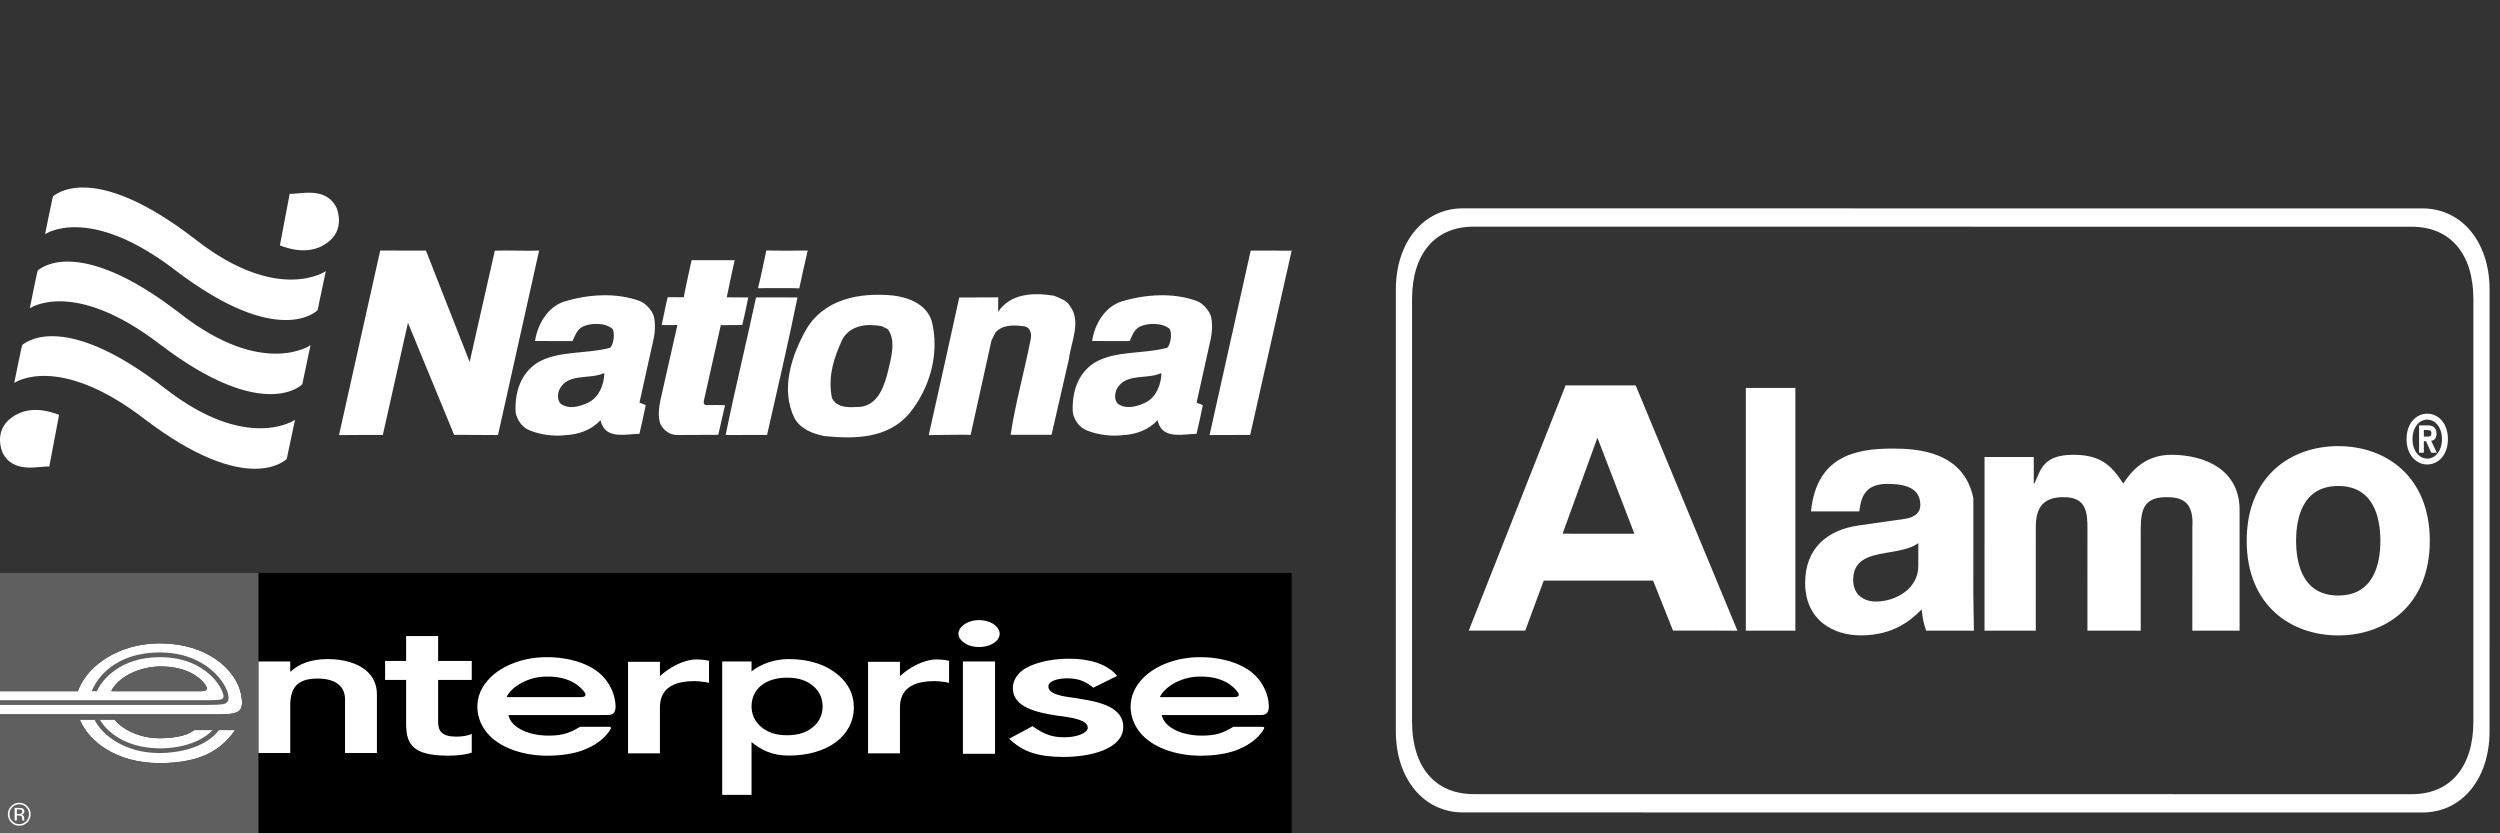 <?xml version="1.0" encoding="UTF-8"?>
<svg xmlns="http://www.w3.org/2000/svg" width="240" height="80" viewBox="0 0 240 80" fill="none">
  <rect x="0" y="0" width="240" height="80" fill="#333333" stroke="none"/>
  <path d="M4.732 44.788C3.778 44.71 1.244 45.548 0.226 43.413C-0.279 42.042 0.104 40.897 0.966 40.21C1.99 39.366 3.486 38.984 5.671 39.824L4.732 44.788ZM27.81 18.6C28.759 18.678 31.3 17.834 32.317 19.971C32.819 21.339 32.44 22.487 31.578 23.174C30.552 24.018 29.055 24.4 26.87 23.56L27.81 18.6ZM2.146 33.106C2.15 33.173 5.718 29.423 15.898 37.331C23.761 43.443 28.34 40.32 28.322 40.294L27.527 44.055C27.527 44.055 23.879 47.864 13.826 40.188C5.507 33.831 1.367 36.763 1.367 36.763C1.367 36.763 2.129 32.936 2.146 33.106ZM3.638 25.946C3.643 26.013 7.209 22.259 17.39 30.171C25.252 36.279 29.83 33.156 29.812 33.128L29.019 36.891C29.019 36.891 25.371 40.702 15.319 33.026C6.999 26.67 2.859 29.601 2.859 29.601C2.859 29.601 3.62 25.777 3.638 25.946ZM5.106 18.834C5.11 18.897 8.678 15.147 18.857 23.059C26.721 29.167 31.3 26.043 31.282 26.017L30.486 29.778C30.486 29.778 26.839 33.591 16.786 25.909C8.469 19.558 4.327 22.487 4.327 22.487C4.327 22.487 5.088 18.665 5.106 18.834Z" fill="white"></path>
  <path d="M120.018 41.752C119.185 41.752 116.811 41.764 116.119 41.764L120.067 24.057C121.363 24.057 122.704 24.063 124 24.063L120.018 41.752ZM77.543 24.048C77.392 24.666 76.852 27.061 76.73 27.679C76.004 27.642 73.897 27.666 72.766 27.666C72.977 26.891 73.437 24.683 73.566 24.048C74.463 24.072 76.373 24.076 77.543 24.048ZM39.163 30.987L36.753 41.752C35.905 41.743 33.489 41.764 32.545 41.769L36.5 24.053L40.891 24.057L45.087 34.746L47.504 24.064C48.891 24.018 50.323 24.103 51.755 24.057L47.807 41.765L43.596 41.743L39.163 30.987ZM70.532 24.98C70.354 25.692 69.945 27.722 69.767 28.544L71.831 28.557C71.65 29.447 71.421 30.57 71.252 31.201L69.196 31.214L67.569 38.485C67.522 38.671 67.564 38.891 67.847 38.891C68.33 38.873 69.154 38.881 69.601 38.9L68.954 41.743L64.932 41.76C64.288 41.747 63.682 41.279 63.404 40.723C63.13 39.968 63.266 39.124 63.409 38.374L65.032 31.201C64.511 31.214 63.984 31.205 63.522 31.205C63.683 30.472 63.984 28.909 64.102 28.531L65.638 28.536C65.863 27.323 66.251 25.679 66.395 24.977L70.532 24.98ZM102.723 29.38C103.83 30.88 102.808 32.85 102.623 34.44L100.948 41.739C100.022 41.748 98.311 41.748 97.018 41.743C97.486 38.651 98.368 35.56 98.973 32.423C99.02 31.952 98.882 31.486 98.417 31.343C97.445 31.202 96.245 31.109 95.548 31.948L95.178 32.699L93.181 41.748C92.337 41.705 90.5 41.769 89.159 41.769C89.35 40.984 91.959 29.15 92.088 28.558C92.546 28.545 94.9 28.566 95.831 28.54C95.813 28.892 95.844 29.336 95.818 29.935C97.023 28.154 99.208 28.065 101.196 28.393C101.75 28.629 102.398 28.816 102.723 29.38ZM76.556 28.557C75.672 32.961 74.615 37.394 73.637 41.752L69.662 41.76C70.546 37.403 71.651 32.915 72.579 28.558C73.345 28.532 75.53 28.562 76.556 28.557ZM85.241 31.609C86.026 32.689 85.56 34.329 85.281 35.497C84.954 36.904 84.35 38.874 82.596 39.056C81.625 39.104 80.373 39.242 79.868 38.21C79.454 36.144 80.055 34.319 80.891 32.542C81.678 31.184 83.298 31.045 84.685 31.325L85.241 31.609ZM85.796 28.375C82.513 28.044 79.046 28.696 77.331 31.74C75.986 34.173 74.919 37.362 76.26 40.125C76.857 41.205 78.013 41.626 79.124 41.861C81.988 42.146 85.226 42.151 87.311 39.672C89.255 37.281 90.23 33.961 89.447 30.82C88.941 29.224 87.275 28.566 85.796 28.375ZM57.921 35.839C56.625 36.446 54.5 35.785 53.712 37.379C53.529 37.802 53.483 38.362 53.803 38.739C54.592 39.348 55.7 39.023 56.485 38.645C57.507 38.136 57.968 36.962 58.017 35.882L57.921 35.839ZM62.738 30.269C62.969 31.063 62.874 32.05 62.687 32.8L61.389 38.654L61.99 38.891C61.867 39.518 61.529 41.054 61.384 41.652C60.184 41.652 58.378 42.164 57.781 40.758C57.735 40.62 57.665 40.459 57.639 40.333C56.808 41.27 55.558 41.712 54.309 41.773C53.155 41.912 51.86 41.735 50.844 41.313C50.105 41.031 49.613 40.268 49.501 39.578C49.412 37.748 49.922 35.923 51.545 34.848C53.534 33.631 56.216 34.009 58.483 33.406C58.748 33.471 59.131 32.183 58.806 31.575C58.022 30.918 56.572 31.016 55.893 31.384C55.385 31.664 55.198 32.228 54.966 32.742L51.363 32.738C51.597 31.143 52.568 29.46 54.187 28.944C56.454 28.248 59.18 28.061 61.447 28.909C61.999 29.145 62.509 29.705 62.738 30.269ZM111.406 35.839C110.11 36.446 107.986 35.785 107.198 37.379C107.011 37.802 106.964 38.362 107.289 38.739C108.073 39.348 109.187 39.023 109.97 38.645C110.988 38.136 111.451 36.962 111.498 35.882L111.406 35.839ZM116.223 30.269C116.45 31.063 116.359 32.05 116.172 32.8L114.871 38.654L115.47 38.891C115.35 39.518 115.013 41.054 114.866 41.652C113.664 41.652 111.863 42.164 111.259 40.758C111.215 40.62 111.145 40.459 111.123 40.333C110.288 41.27 109.038 41.712 107.794 41.773C106.636 41.912 105.34 41.735 104.322 41.313C103.585 41.031 103.097 40.268 102.986 39.578C102.894 37.748 103.406 35.923 105.025 34.848C107.014 33.631 109.695 34.009 111.963 33.406C112.232 33.471 112.615 32.183 112.29 31.575C111.502 30.918 110.052 31.016 109.377 31.384C108.865 31.664 108.682 32.228 108.45 32.742L104.843 32.738C105.075 31.143 106.048 29.46 107.667 28.944C109.932 28.248 112.664 28.061 114.927 28.909C115.484 29.145 115.99 29.705 116.223 30.269Z" fill="white"></path>
  <path d="M24.8 55H124V80H24.8V55Z" fill="black"></path>
  <path d="M75.712 72.535C74.087 72.535 73.078 71.977 72.148 71.243V76.308H69.333V63.501H72.148V64.452C73.102 63.701 74.41 63.272 75.712 63.272C77.733 63.272 79.35 63.832 80.529 64.85C81.483 65.68 81.969 66.719 81.969 67.893C81.969 70.629 79.466 72.535 75.712 72.535ZM78.184 65.959C77.547 65.361 76.713 65.056 75.559 65.056C73.453 65.056 72.148 66.171 72.148 67.809C72.148 68.54 72.438 69.2 72.952 69.678C73.592 70.275 74.404 70.584 75.559 70.584C76.713 70.584 77.547 70.272 78.184 69.678C78.701 69.2 78.97 68.54 78.971 67.809C78.97 67.095 78.701 66.442 78.184 65.959ZM94.007 62.115C93.401 62.115 92.844 61.949 92.476 61.64C92.172 61.418 92.013 61.127 92.013 60.831C92.013 60.538 92.172 60.246 92.476 60.007C92.844 59.716 93.401 59.53 93.98 59.53C94.581 59.53 95.136 59.716 95.508 60.007C95.808 60.246 95.968 60.538 95.968 60.831C95.968 61.545 95.089 62.115 94.007 62.115ZM95.524 72.362H92.44V63.502H95.524V72.362ZM102.125 72.666C99.696 72.666 98.303 72.196 97.05 71.076L96.882 70.917L97.098 70.798L98.999 69.778L99.118 69.701L99.239 69.799C100.033 70.308 100.755 70.779 102.125 70.779C103.111 70.779 103.82 70.564 104.205 70.249C104.352 70.132 104.425 70.013 104.425 69.856C104.425 69.131 102.991 68.912 101.956 68.757L101.595 68.717C99.455 68.404 97.234 67.873 97.234 66.064C97.234 65.436 97.524 64.887 98.075 64.414C98.987 63.688 100.779 63.234 102.605 63.234C104.698 63.234 106.236 63.785 107.102 64.727L107.249 64.887L105.107 65.946L104.964 66.023L104.844 65.928C104.168 65.396 103.495 65.12 102.459 65.12C101.477 65.12 100.646 65.396 100.646 65.907C100.646 66.675 102.125 66.869 103.206 67.007C103.374 67.046 103.545 67.046 103.665 67.085C105.757 67.399 107.832 67.97 107.832 69.778C107.832 71.901 104.698 72.666 102.125 72.666ZM33.123 72.285V67.145C33.123 66.527 32.918 66.065 32.512 65.716C31.944 65.237 31.104 65.14 30.491 65.14C28.454 65.14 27.863 66.104 27.863 67.778V72.288H24.801V63.502H27.863V64.502C28.677 63.75 29.815 63.272 31.468 63.272C33.009 63.272 34.326 63.674 35.141 64.367C35.844 64.965 36.184 65.736 36.184 66.679V72.285L33.123 72.285ZM36.97 65.276V63.448H38.987V61.063H42.061V63.448H45.288V65.276H42.061V69.319C42.061 70.18 42.425 70.716 43.798 70.716C44.344 70.716 44.899 70.644 45.288 70.448V72.257C44.639 72.472 43.747 72.543 43.021 72.543C39.726 72.543 38.987 71.522 38.987 69.499V65.276H36.97ZM55.667 69.782C54.702 70.363 54.053 70.592 52.803 70.619C51.341 70.653 50.018 70.229 49.313 69.536C49.04 69.266 48.877 68.955 48.812 68.646L58.339 68.643C58.837 68.637 59.096 68.431 59.096 67.807C59.077 66.754 58.602 65.645 57.778 64.833C56.687 63.746 54.695 63.088 52.505 63.088C50.249 63.088 48.264 63.862 47.055 65.065C46.258 65.858 45.825 66.807 45.825 67.834C45.825 68.899 46.258 69.886 47.055 70.677C48.238 71.84 50.275 72.549 52.583 72.549C53.598 72.549 54.849 72.413 55.811 72.075C56.244 71.923 56.655 71.736 57.049 71.5C57.445 71.262 57.812 70.975 58.13 70.641C58.328 70.43 58.504 70.198 58.639 69.942C58.74 69.729 58.379 69.779 58.15 69.774L55.682 69.772L55.667 69.782ZM55.731 66.923H48.637C48.886 66.247 50.295 64.979 52.46 64.95C54.636 64.92 55.694 65.84 56.149 66.502C56.348 66.866 56.018 66.923 55.731 66.923ZM68.066 63.431C68.066 63.431 67.485 63.305 66.912 63.305C65.532 63.305 64.125 64.186 63.353 64.915V63.535H60.291V72.318H63.353V67.927C63.353 66.212 64.464 65.387 66.711 65.387C67.003 65.387 67.366 65.425 67.821 65.498L68.066 65.557L68.066 63.431ZM91.109 63.431C91.109 63.431 90.528 63.305 89.955 63.305C88.575 63.305 87.168 64.186 86.395 64.915V63.535H83.334V72.318H86.395V67.927C86.395 66.212 87.508 65.387 89.754 65.387C90.045 65.387 90.408 65.425 90.863 65.498L91.109 65.557V63.431ZM118.381 69.782C117.417 70.363 116.767 70.592 115.517 70.619C114.054 70.653 112.733 70.229 112.028 69.536C111.754 69.266 111.59 68.955 111.525 68.646L121.052 68.643C121.55 68.637 121.81 68.431 121.81 67.807C121.792 66.754 121.316 65.645 120.494 64.833C119.401 63.746 117.409 63.088 115.218 63.088C112.963 63.088 110.979 63.862 109.767 65.065C108.972 65.858 108.538 66.807 108.538 67.834C108.538 68.899 108.972 69.886 109.767 70.677C110.952 71.84 112.989 72.549 115.296 72.549C116.313 72.549 117.564 72.413 118.525 72.075C118.959 71.923 119.369 71.736 119.764 71.5C120.159 71.262 120.525 70.975 120.844 70.641C121.044 70.43 121.218 70.198 121.353 69.942C121.454 69.729 121.092 69.779 120.865 69.774L118.397 69.772L118.381 69.782ZM118.446 66.923H111.353C111.6 66.247 113.01 64.979 115.174 64.95C117.351 64.92 118.408 65.84 118.863 66.502C119.062 66.866 118.732 66.923 118.446 66.923ZM23.15 66.676C22.663 64.234 19.828 61.761 15.35 61.761H15.346C11.396 61.761 8.528 63.872 7.6 66.039C7.579 66.083 7.506 66.272 7.48 66.356H0V68.575C3.732 68.575 20.442 68.576 20.942 68.575C21.976 68.567 22.716 68.546 23.037 68.15C23.257 67.879 23.292 67.424 23.15 66.676ZM19.836 66.188C19.767 66.326 19.524 66.35 19.295 66.356H10.673C10.74 66.195 10.853 66.039 10.853 66.039C11.667 64.835 13.55 63.985 15.416 63.981C17.366 63.975 18.948 64.638 19.755 65.801C19.857 65.981 19.882 66.1 19.836 66.188ZM15.305 70.87C13.555 70.87 11.868 70.145 10.991 69.079H7.656C8.535 71.203 11.189 73.266 15.342 73.259C19.602 73.254 21.318 71.755 22.433 70.286C22.488 70.21 22.521 70.16 22.561 70.086H18.65C17.878 70.716 16.404 70.87 15.305 70.87Z" fill="white"></path>
  <path d="M9.90946e-05 55L0 66.356H7.48C7.506 66.272 7.579 66.083 7.6 66.039C8.527 63.872 11.396 61.761 15.346 61.761H15.35C19.828 61.761 22.663 64.234 23.15 66.676C23.292 67.424 23.257 67.879 23.037 68.15C22.716 68.546 21.976 68.567 20.942 68.575C20.45 68.576 4.058 68.575 0 68.575V80H24.801V55L9.90946e-05 55ZM22.434 70.286C21.318 71.755 19.602 73.254 15.342 73.259C11.19 73.266 8.535 71.203 7.657 69.079H10.992C11.868 70.145 13.556 70.87 15.305 70.87C16.404 70.87 17.878 70.716 18.651 70.086H22.561C22.521 70.16 22.489 70.21 22.434 70.286Z" fill="#5F5F5F"></path>
  <path d="M19.836 66.188C19.882 66.1 19.857 65.981 19.755 65.801C18.948 64.638 17.366 63.974 15.415 63.981C13.55 63.985 11.666 64.835 10.853 66.039C10.853 66.039 10.74 66.195 10.673 66.355H19.295C19.524 66.35 19.767 66.326 19.836 66.188Z" fill="#5F5F5F"></path>
  <path d="M21.736 67.47C21.896 67.353 21.952 67.197 21.942 66.921C21.902 65.757 19.892 62.636 15.342 62.636C10.962 62.636 9.36 65.201 8.974 65.989C8.974 65.989 8.879 66.162 8.803 66.355H9.312C9.358 66.242 9.399 66.156 9.463 66.039C9.821 65.374 11.46 63.089 15.342 63.089C19.868 63.089 21.46 66.183 21.461 66.85C21.461 66.957 21.431 67.008 21.395 67.039C21.268 67.16 21.097 67.219 19.965 67.219H0V67.672H19.965C21.428 67.671 21.595 67.574 21.736 67.47ZM21.041 70.071L20.992 70.135C19.229 72.35 15.548 72.304 15.134 72.291C11.983 72.238 9.817 70.613 9.058 69.066H9.573C10.298 70.342 12.128 71.76 15.148 71.838C15.29 71.844 18.623 71.979 20.436 70.071H21.041Z" fill="#5F5F5F"></path>
  <path d="M2.512 77.493C2.694 77.679 2.786 77.903 2.786 78.163C2.786 78.43 2.694 78.654 2.512 78.839C2.329 79.026 2.107 79.12 1.847 79.12C1.586 79.12 1.363 79.026 1.181 78.839C0.999 78.654 0.908 78.43 0.908 78.163C0.908 77.903 0.999 77.679 1.182 77.493C1.366 77.308 1.587 77.214 1.847 77.214C2.106 77.214 2.328 77.308 2.512 77.493ZM2.621 77.387C2.407 77.173 2.149 77.066 1.847 77.066C1.545 77.066 1.289 77.173 1.076 77.387C0.863 77.602 0.756 77.861 0.756 78.163C0.756 78.471 0.862 78.732 1.074 78.946C1.286 79.163 1.543 79.271 1.847 79.271C2.149 79.271 2.407 79.163 2.621 78.946C2.834 78.732 2.941 78.47 2.941 78.163C2.941 77.86 2.834 77.601 2.621 77.387ZM2.008 78.114C1.964 78.132 1.897 78.14 1.807 78.14H1.617V77.702H1.797C1.914 77.702 1.999 77.717 2.053 77.747C2.105 77.777 2.132 77.836 2.132 77.924C2.132 78.017 2.091 78.081 2.008 78.114ZM1.405 78.766H1.617V78.289H1.784C1.896 78.289 1.974 78.302 2.019 78.328C2.095 78.373 2.132 78.465 2.132 78.605V78.702L2.137 78.74C2.137 78.746 2.138 78.75 2.139 78.754C2.14 78.758 2.141 78.762 2.143 78.766H2.34L2.333 78.751C2.328 78.741 2.324 78.72 2.322 78.689C2.321 78.658 2.32 78.628 2.32 78.598V78.51C2.32 78.449 2.298 78.386 2.254 78.323C2.21 78.258 2.141 78.219 2.047 78.204C2.121 78.191 2.179 78.172 2.222 78.145C2.3 78.094 2.339 78.015 2.339 77.906C2.339 77.754 2.277 77.652 2.153 77.6C2.083 77.571 1.974 77.556 1.825 77.556H1.405L1.405 78.766Z" fill="white"></path>
  <path d="M140.441 77.992C136.669 77.992 134 74.766 134 70.194L134.002 27.795C134.003 23.225 136.672 20 140.445 20L232.559 20.008C236.331 20.009 239 23.234 239 27.805L238.998 70.203C238.998 74.776 236.328 78 232.556 78L140.441 77.992ZM231.536 76.242C235.222 76.243 237.443 73.646 237.443 69.281L237.445 28.728C237.445 24.363 235.225 21.767 231.539 21.767L141.464 21.759C137.778 21.759 135.558 24.354 135.557 28.719L135.555 69.272C135.555 73.638 137.775 76.234 141.461 76.234L231.536 76.242Z" fill="white"></path>
  <path d="M224.471 61C219.953 61 215.683 58.143 215.683 51.912C215.683 45.682 219.954 42.826 224.471 42.827C228.99 42.827 233.259 45.684 233.259 51.914C233.259 58.144 228.989 61 224.471 61ZM148.2 55.735L158.699 55.736L160.61 60.54L166.791 60.541L157.026 37.001L150.295 37L141 60.538L146.422 60.539L148.2 55.735ZM172.356 37.241L167.601 37.24L167.599 60.541L172.355 60.541L172.356 37.241ZM189.44 57.167L189.441 47.821C188.518 43.362 184.158 43.062 181.689 43.062C178.102 43.062 174.383 43.808 173.855 49.097L178.492 49.097C178.624 48.092 178.825 46.457 181.13 46.457C182.315 46.457 184.351 46.555 184.351 48.47C184.351 49.443 183.463 49.736 182.738 49.832L178.397 50.449C175.468 50.871 173.296 52.59 173.295 55.966C173.295 59.535 175.994 60.996 178.627 60.996C181.754 60.996 183.429 59.568 184.482 58.497C184.581 59.471 184.647 59.73 184.91 60.542L189.493 60.542L189.44 57.167ZM215 48.96C215 45.163 211.796 43.662 208.429 43.661C205.675 43.661 204.412 45.575 203.829 46.419C202.663 44.569 201.53 43.661 199.036 43.66C195.992 43.66 195.89 45.271 195.306 46.406H195.241L195.242 43.875L190.515 43.874L190.514 60.542L195.435 60.543L195.436 50.624C195.436 48.742 196.117 47.675 198.254 47.728C200.329 47.778 200.394 49.295 200.394 50.755L200.393 60.543L205.509 60.544L205.509 50.788C205.509 48.743 205.932 47.663 208.198 47.729C209.913 47.778 210.591 48.614 210.466 50.659L210.465 60.544L215 60.545L215 48.96ZM224.471 46.655C221.059 46.655 220.426 49.706 220.426 51.912C220.426 54.119 221.059 57.17 224.471 57.17C227.883 57.171 228.516 54.12 228.516 51.913C228.516 49.707 227.883 46.655 224.471 46.655ZM153.352 42.019L156.902 51.236L150.01 51.235L153.352 42.019ZM184.157 54.343C184.157 56.453 182.083 57.751 180.042 57.75C179.154 57.75 177.904 57.264 177.904 55.674C177.904 53.791 179.319 53.369 181.031 53.078C182.94 52.786 183.697 52.494 184.157 52.136V54.343ZM235 42.151C235 43.693 234.064 44.589 233.018 44.589C231.967 44.589 231.03 43.693 231.03 42.151C231.031 40.611 231.967 39.715 233.018 39.716C234.064 39.716 235 40.612 235 42.151L235 42.151ZM234.43 42.151C234.43 41.031 233.782 40.283 233.018 40.283C232.234 40.283 231.601 41.031 231.601 42.151C231.601 43.274 232.233 44.028 233.018 44.022V44.028C233.782 44.028 234.43 43.274 234.43 42.151ZM233.933 43.461L233.395 43.461L232.903 42.358H232.689V43.46H232.233V40.837H233.028C233.577 40.837 233.901 41.031 233.901 41.63C233.901 42.113 233.671 42.287 233.389 42.313L233.933 43.461ZM233.416 41.572C233.416 41.302 233.181 41.282 233.007 41.282H232.689V41.913H233.092C233.295 41.913 233.416 41.863 233.416 41.572Z" fill="white"></path>
</svg>
